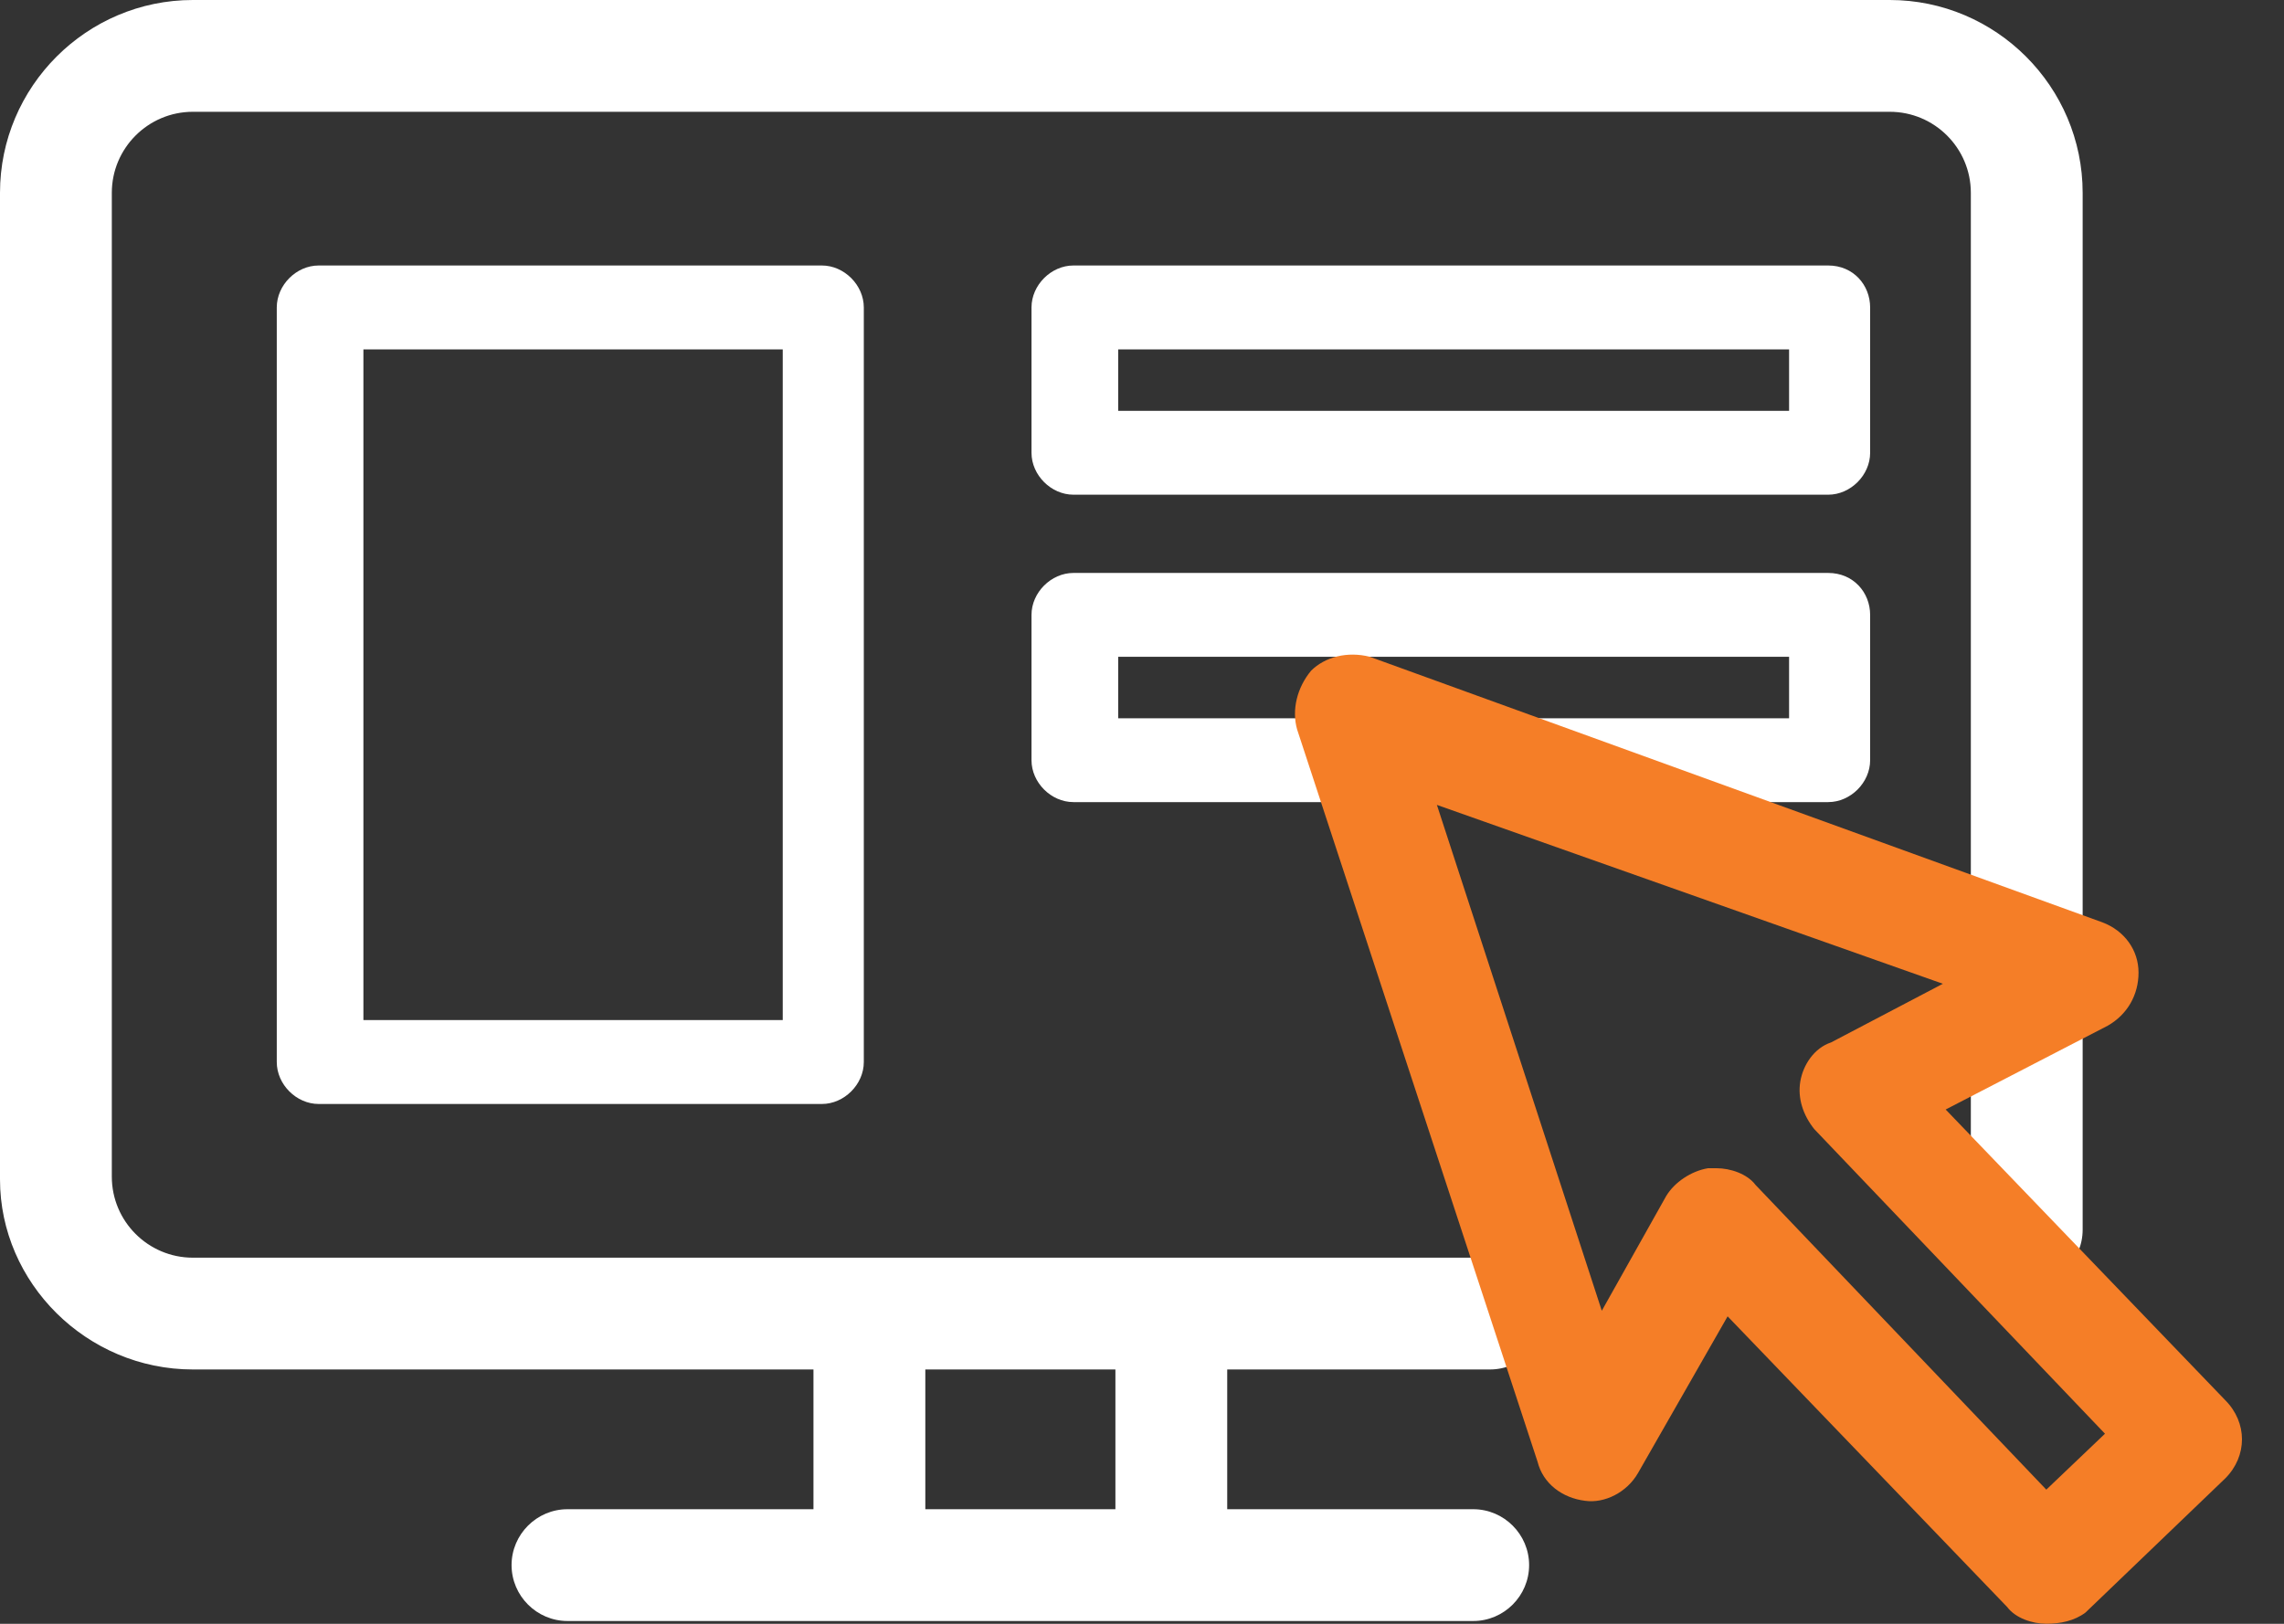 <svg width="45" height="32" viewBox="0 0 45 32" fill="none" xmlns="http://www.w3.org/2000/svg">
<rect x="0" y="0" width="45" height="32" fill="#333333" stroke="none"/>
<g clip-path="url(#clip0)">
<path d="M37.232 0H3.8C1.707 0 0 1.707 0 3.8V23.243C0 25.281 1.707 26.988 3.8 26.988H16.027V29.742H11.181C10.575 29.742 10.079 30.238 10.079 30.843C10.079 31.449 10.575 31.945 11.181 31.945H29.026C29.632 31.945 30.127 31.449 30.127 30.843C30.127 30.238 29.632 29.742 29.026 29.742H24.179V26.988H29.356C29.962 26.988 30.458 26.492 30.458 25.886C30.458 25.281 29.962 24.785 29.356 24.785H3.8C2.919 24.785 2.203 24.069 2.203 23.188V3.8C2.203 2.919 2.919 2.203 3.8 2.203H37.232C38.114 2.203 38.83 2.919 38.83 3.8V24.234C38.83 24.84 39.325 25.336 39.931 25.336C40.537 25.336 41.033 24.84 41.033 24.234V3.8C41.033 1.707 39.325 0 37.232 0ZM21.976 29.742H18.231V26.988H21.976V29.742Z" fill="white"/>
<path d="M6.279 5.232C5.838 5.232 5.453 5.618 5.453 6.059V20.93C5.453 21.37 5.838 21.756 6.279 21.756H16.193C16.633 21.756 17.019 21.37 17.019 20.93V6.059C17.019 5.618 16.633 5.232 16.193 5.232H6.279ZM15.422 20.103H7.16V6.885H15.422V20.103Z" fill="white"/>
<path d="M36.02 5.232H21.149C20.709 5.232 20.323 5.618 20.323 6.059V8.923C20.323 9.363 20.709 9.749 21.149 9.749H36.02C36.461 9.749 36.846 9.363 36.846 8.923V6.059C36.846 5.618 36.516 5.232 36.02 5.232ZM35.194 8.096H22.031V6.885H35.249V8.096H35.194Z" fill="white"/>
<path d="M36.02 11.291H21.149C20.709 11.291 20.323 11.677 20.323 12.117V14.981C20.323 15.422 20.709 15.807 21.149 15.807H36.02C36.461 15.807 36.846 15.422 36.846 14.981V12.117C36.846 11.677 36.516 11.291 36.02 11.291ZM35.194 14.155H22.031V12.943H35.249V14.155H35.194Z" fill="white"/>
<path d="M40.317 31.999C40.041 31.999 39.711 31.889 39.546 31.669L34.038 25.941L32.275 29.025C32.055 29.411 31.614 29.631 31.229 29.576C30.788 29.521 30.403 29.245 30.293 28.805L25.556 14.375C25.446 13.989 25.556 13.549 25.831 13.218C26.107 12.943 26.547 12.832 26.988 12.943L41.418 18.175C41.859 18.34 42.134 18.726 42.134 19.166C42.134 19.607 41.914 19.992 41.528 20.213L38.334 21.865L43.842 27.593C44.062 27.814 44.172 28.089 44.172 28.364C44.172 28.64 44.062 28.915 43.842 29.135L41.088 31.779C40.867 31.944 40.592 31.999 40.317 31.999ZM33.818 23.022C34.093 23.022 34.423 23.132 34.589 23.352L40.317 29.356L41.473 28.254L35.745 22.251C35.525 21.975 35.415 21.645 35.47 21.314C35.525 20.984 35.745 20.653 36.076 20.543L38.279 19.387L28.31 15.862L31.559 25.831L32.826 23.573C32.991 23.297 33.322 23.077 33.652 23.022C33.707 23.022 33.762 23.022 33.818 23.022Z" fill="#F57E27"/>
</g>
<defs>
<clipPath id="clip0">
<rect width="44.172" height="32" fill="white"/>
</clipPath>
</defs>
</svg>
